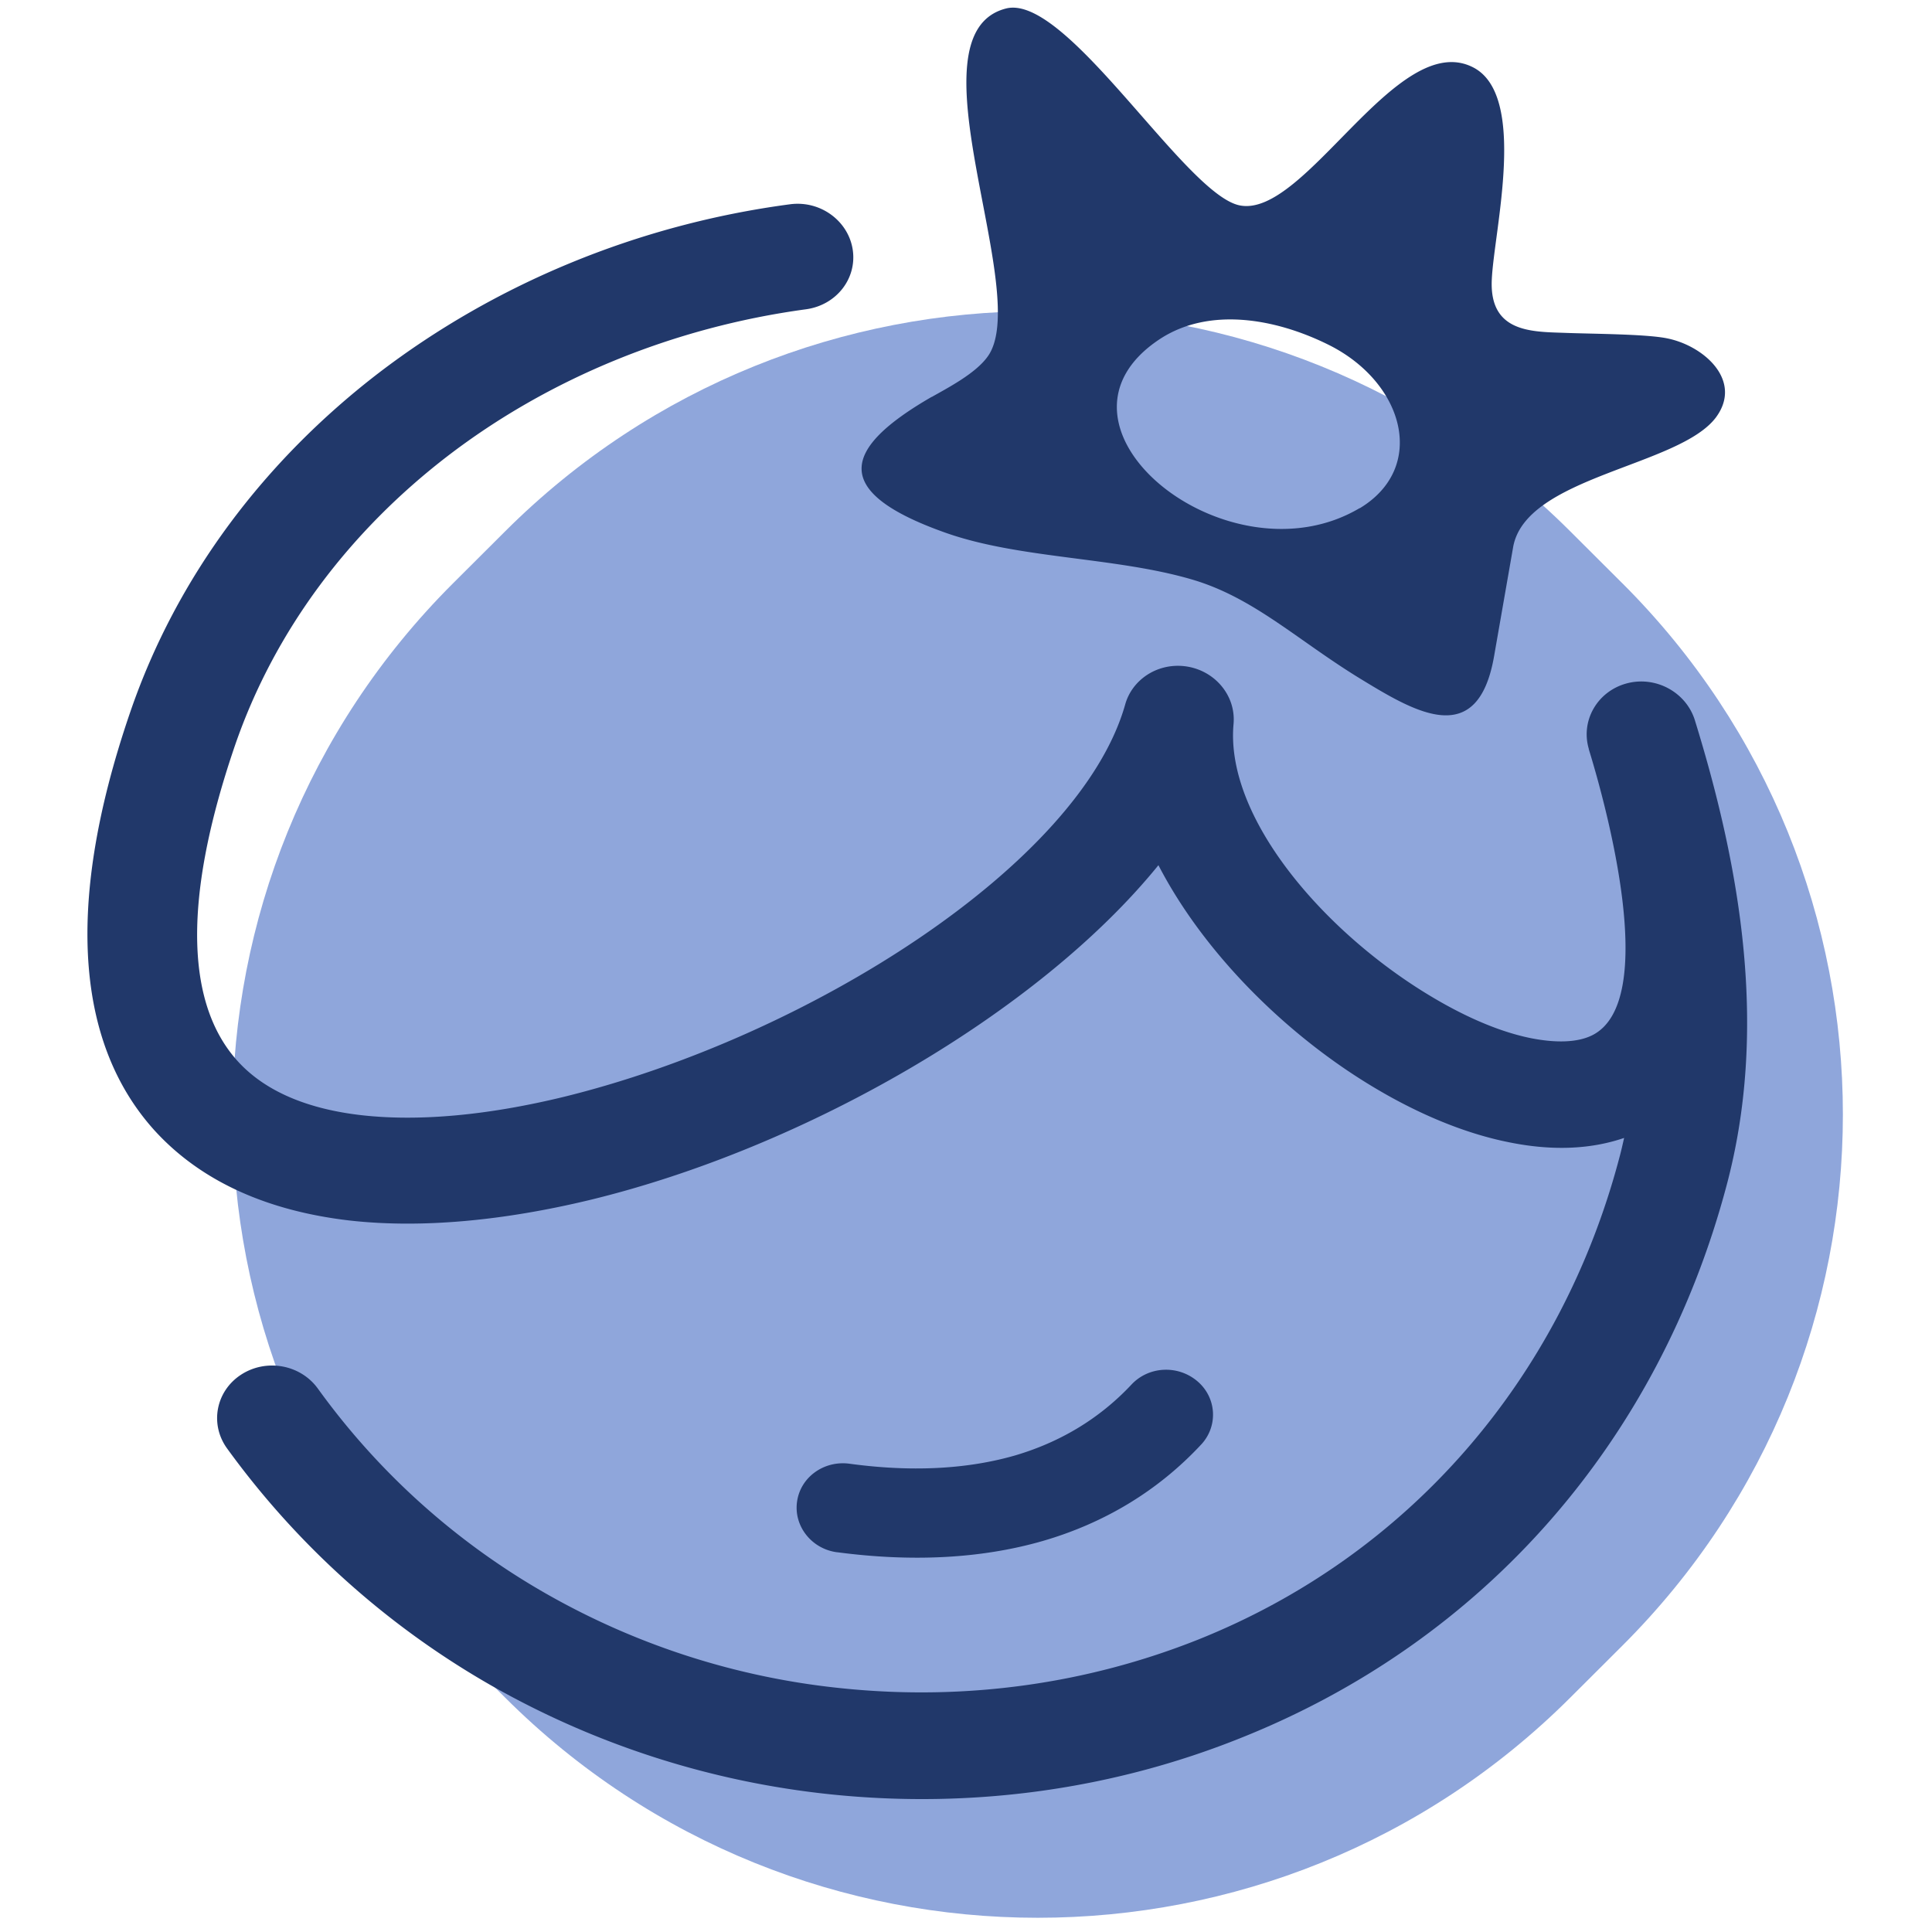 <svg xmlns="http://www.w3.org/2000/svg" width="1000" height="1000"><svg xmlns="http://www.w3.org/2000/svg" xmlns:svgjs="http://svgjs.dev/svgjs" xmlns:xlink="http://www.w3.org/1999/xlink" width="1000" height="1000" style="display:inline"><svg xmlns="http://www.w3.org/2000/svg" xmlns:svgjs="http://svgjs.dev/svgjs" xmlns:xlink="http://www.w3.org/1999/xlink" width="67" height="73" transform="translate(41.096)scale(13.699)"><svg xmlns="http://www.w3.org/2000/svg" width="67" height="73" fill="none" viewBox="0 0 67 73"><path fill="#8FA6DB" d="m58.296 22.037-1.97-1.965C45.215 8.986 27.2 8.986 16.09 20.072l-1.97 1.965c-11.112 11.086-11.112 29.059 0 40.144l1.97 1.965c11.111 11.086 29.126 11.086 40.237 0l1.97-1.965c11.112-11.085 11.112-29.058 0-40.144"/><path fill="#21386A" fill-rule="evenodd" d="M32.198 15.003c.593-.339 1.638-.875 2.104-1.51 1.765-2.33-3.093-12.197.706-13.171 2.288-.593 6.778 7.044 8.84 7.44 2.471.48 5.931-6.664 8.798-5.224 2.09 1.045.804 6.169.72 8.018-.1 1.99 1.468 1.977 2.711 2.019 1.03.042 3.12.042 3.926.212 1.384.282 2.852 1.595 1.836 2.978-1.384 1.864-7.202 2.23-7.668 4.913l-.72 4.122c-.608 3.472-2.895 2.16-4.957.903-2.429-1.468-4.095-3.12-6.468-3.811-2.895-.847-6.481-.777-9.263-1.75-4.42-1.553-3.954-3.191-.55-5.153zM28.625 58.65c-.96-.127-1.638-.988-1.51-1.906.126-.931 1.016-1.567 1.976-1.44 2.274.31 4.392.226 6.256-.31 1.68-.494 3.177-1.37 4.406-2.682.65-.692 1.75-.748 2.485-.127.734.62.791 1.694.156 2.385-1.667 1.793-3.714 2.993-6.002 3.656-2.358.678-4.985.79-7.753.424zm28.412-30.336c-.325-1.059.297-2.174 1.398-2.485 1.102-.31 2.26.31 2.599 1.37 1.765 5.703 2.767 11.73 1.2 17.603-2.556 9.613-9.122 17.194-18.386 20.878-4.73 1.892-10.012 2.682-15.463 2.117a32.8 32.8 0 0 1-12.864-4.136 31.8 31.8 0 0 1-9.942-8.935c-.663-.918-.423-2.16.523-2.781s2.245-.396 2.909.522a27.3 27.3 0 0 0 8.628 7.75 28.3 28.3 0 0 0 11.156 3.571c4.759.494 9.334-.197 13.43-1.82 8.02-3.191 13.753-9.882 15.956-18.21.07-.255.127-.51.184-.763-1.314.451-2.782.48-4.321.17-1.653-.325-3.39-1.045-5.056-2.034-3.318-1.962-6.481-5.081-8.218-8.441-4.548 5.604-13.387 10.686-21.479 12.648-3.22.776-6.354 1.087-9.094.776-3.008-.352-5.564-1.425-7.371-3.416-2.768-3.077-3.53-8.145-.904-15.796C3.687 21.751 7.02 17.39 11.298 14.1c4.406-3.374 9.8-5.619 15.548-6.381 1.144-.155 2.203.621 2.372 1.708.17 1.101-.621 2.103-1.765 2.259-4.999.677-9.715 2.611-13.542 5.547-3.672 2.824-6.524 6.55-8.035 10.94-2.09 6.113-1.737 9.882.099 11.915 1.059 1.172 2.697 1.82 4.674 2.047 2.231.254 4.843-.014 7.597-.678 9.264-2.258 19.558-8.794 21.267-14.836.254-.918 1.172-1.553 2.203-1.454 1.143.113 1.99 1.087 1.892 2.188-.325 3.571 3.488 7.947 7.555 10.347 1.285.762 2.556 1.299 3.686 1.525.932.183 1.75.17 2.315-.113 2.556-1.285.523-8.682-.14-10.827zm-8.67-9.105c2.57-1.54 1.694-4.758-1.172-6.183-2.02-1.003-4.505-1.426-6.355-.226-4.999 3.275 2.556 9.359 7.54 6.394z" clip-rule="evenodd"/></svg></svg></svg></svg>